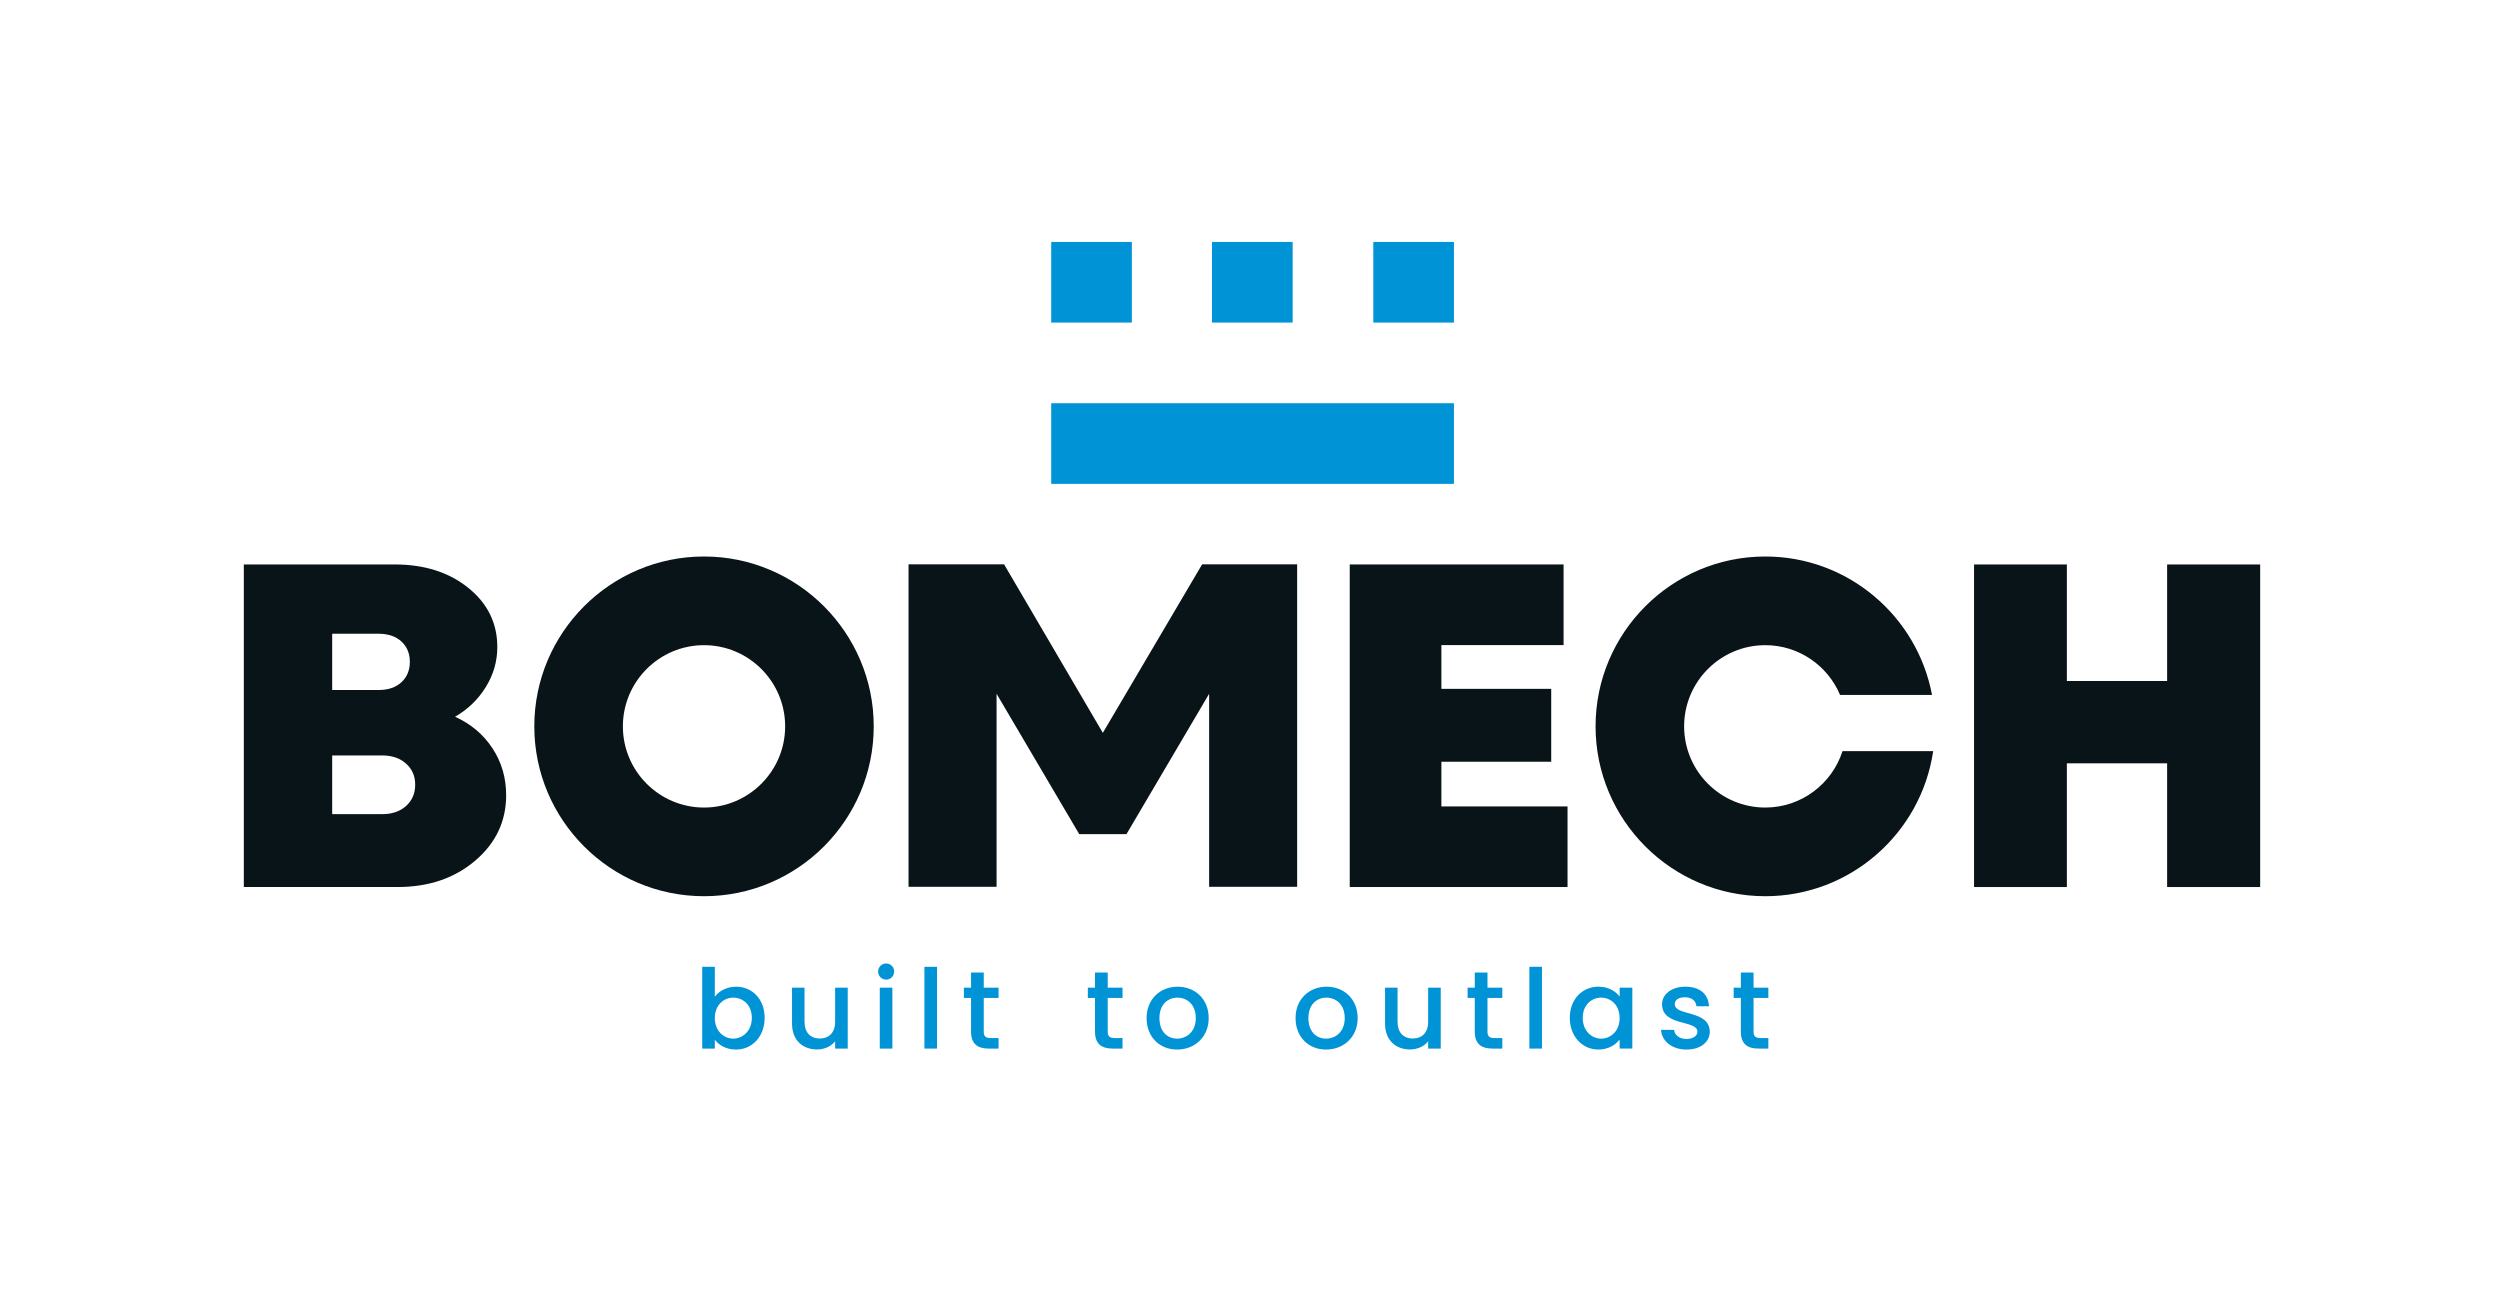 <?xml version="1.0" encoding="UTF-8"?>
<svg id="Laag_2" data-name="Laag 2" xmlns="http://www.w3.org/2000/svg" viewBox="0 0 1373.05 708.67">
  <defs>
    <style>
      .cls-1 {
        fill: #fff;
        opacity: 0;
      }

      .cls-2 {
        fill: #0093d6;
      }

      .cls-3 {
        fill: #091419;
      }
    </style>
  </defs>
  <g id="Laag_1" data-name="Laag 1">
    <g>
      <g>
        <rect class="cls-1" width="1373.05" height="708.67"/>
        <g>
          <path class="cls-3" d="M386.66,492.22c-51.4,0-93.21-41.85-93.21-93.29s41.81-93.29,93.21-93.29,93.21,41.85,93.21,93.29-41.81,93.29-93.21,93.29ZM386.66,354.34c-24.57,0-44.56,20-44.56,44.59s19.99,44.59,44.56,44.59,44.56-20,44.56-44.59-19.99-44.59-44.56-44.59Z"/>
          <path class="cls-3" d="M249.94,393.65c8.71,3.95,15.56,9.74,20.56,17.36,5,7.62,7.49,16.2,7.49,25.76,0,14.33-5.68,26.31-17.03,35.95-11.36,9.64-25.53,14.45-42.52,14.45h-84.53v-177.16h82.87c16.31,0,29.78,4.28,40.41,12.85,10.63,8.57,15.94,19.4,15.94,32.49,0,7.83-2.09,15.13-6.28,21.93-4.19,6.8-9.82,12.25-16.91,16.37ZM220.48,374.69c3.07-2.84,4.61-6.57,4.61-11.18s-1.54-8.34-4.61-11.18c-3.07-2.84-7.26-4.26-12.55-4.26h-25.49v30.89h25.49c5.29,0,9.48-1.42,12.55-4.26ZM209.85,447.15c5.46,0,9.86-1.5,13.19-4.51,3.33-3.01,4.99-6.9,4.99-11.68s-1.66-8.54-4.99-11.55c-3.33-3.01-7.73-4.51-13.19-4.51h-27.41v32.25h27.41Z"/>
          <path class="cls-3" d="M791.63,442.91h69.29v44.26h-119.62v-177.16h117.45v44.29h-67.11v24.03h60.32v40.03h-60.32v24.55Z"/>
          <path class="cls-3" d="M1190.23,310.02h51.1v177.16h-51.1v-67.95h-55.07v67.95h-50.97v-177.16h50.97v64h55.07v-64Z"/>
          <path class="cls-3" d="M664.08,487.06v-106.02l-45.4,77.09h-25.94l-45.4-77.09v106.02h-48.35v-177.12h52.47l54.24,92.55,54.54-92.55h52.18v177.12h-48.35Z"/>
          <path class="cls-3" d="M969.52,443.52c-24.57,0-44.56-20-44.56-44.59s19.99-44.59,44.56-44.59c18.46,0,34.32,11.29,41.08,27.33h50.51c-8.12-43.22-46.08-76.03-91.58-76.03-51.4,0-93.21,41.85-93.21,93.29s41.81,93.29,93.21,93.29c46.78,0,85.61-34.67,92.21-79.69h-49.79c-5.76,17.95-22.59,30.99-42.42,30.99Z"/>
        </g>
        <g>
          <rect class="cls-2" x="577.35" y="221.46" width="221.19" height="44.29"/>
          <rect class="cls-2" x="577.35" y="132.88" width="44.29" height="44.29"/>
          <rect class="cls-2" x="665.66" y="132.88" width="44.29" height="44.29"/>
          <rect class="cls-2" x="754.25" y="132.88" width="44.29" height="44.29"/>
        </g>
      </g>
      <g>
        <path class="cls-2" d="M404.24,541.91c8.86,0,15.72,6.8,15.72,17.11s-6.92,17.42-15.72,17.42c-5.52,0-9.47-2.49-11.65-5.4v4.86h-6.92v-44.91h6.92v16.45c2.18-3.03,6.37-5.52,11.65-5.52ZM402.72,547.92c-5.16,0-10.13,4.07-10.13,11.23s4.98,11.29,10.13,11.29,10.2-4.19,10.2-11.41-4.98-11.11-10.2-11.11Z"/>
        <path class="cls-2" d="M465.59,575.9h-6.92v-4.01c-2.18,2.85-5.95,4.49-9.89,4.49-7.83,0-13.78-4.92-13.78-14.26v-19.66h6.86v18.63c0,6.13,3.34,9.28,8.37,9.28s8.44-3.16,8.44-9.28v-18.63h6.92v33.44Z"/>
        <path class="cls-2" d="M482.28,533.6c0-2.49,1.94-4.43,4.43-4.43s4.37,1.94,4.37,4.43-1.94,4.43-4.37,4.43-4.43-1.94-4.43-4.43ZM483.19,542.46h6.92v33.44h-6.92v-33.44Z"/>
        <path class="cls-2" d="M507.71,530.99h6.92v44.91h-6.92v-44.91Z"/>
        <path class="cls-2" d="M533.32,548.1h-3.94v-5.64h3.94v-8.31h6.98v8.31h8.13v5.64h-8.13v18.51c0,2.49.97,3.52,3.88,3.52h4.25v5.77h-5.46c-5.95,0-9.65-2.49-9.65-9.29v-18.51Z"/>
        <path class="cls-2" d="M601.4,548.1h-3.94v-5.64h3.94v-8.31h6.98v8.31h8.13v5.64h-8.13v18.51c0,2.49.97,3.52,3.88,3.52h4.25v5.77h-5.46c-5.95,0-9.65-2.49-9.65-9.29v-18.51Z"/>
        <path class="cls-2" d="M646.49,576.44c-9.53,0-16.75-6.8-16.75-17.29s7.53-17.23,17.05-17.23,17.05,6.74,17.05,17.23-7.77,17.29-17.36,17.29ZM646.49,570.44c5.16,0,10.26-3.7,10.26-11.29s-4.92-11.23-10.07-11.23-9.89,3.64-9.89,11.23,4.49,11.29,9.71,11.29Z"/>
        <path class="cls-2" d="M728.3,576.44c-9.53,0-16.75-6.8-16.75-17.29s7.53-17.23,17.05-17.23,17.05,6.74,17.05,17.23-7.77,17.29-17.36,17.29ZM728.3,570.44c5.16,0,10.26-3.7,10.26-11.29s-4.92-11.23-10.07-11.23-9.89,3.64-9.89,11.23,4.49,11.29,9.71,11.29Z"/>
        <path class="cls-2" d="M791.29,575.9h-6.92v-4.01c-2.18,2.85-5.95,4.49-9.89,4.49-7.83,0-13.78-4.92-13.78-14.26v-19.66h6.86v18.63c0,6.13,3.34,9.28,8.37,9.28s8.44-3.16,8.44-9.28v-18.63h6.92v33.44Z"/>
        <path class="cls-2" d="M809.98,548.1h-3.94v-5.64h3.94v-8.31h6.98v8.31h8.13v5.64h-8.13v18.51c0,2.49.97,3.52,3.88,3.52h4.25v5.77h-5.46c-5.95,0-9.65-2.49-9.65-9.29v-18.51Z"/>
        <path class="cls-2" d="M839.96,530.99h6.92v44.91h-6.92v-44.91Z"/>
        <path class="cls-2" d="M877.94,541.91c5.64,0,9.53,2.67,11.59,5.4v-4.86h6.98v33.44h-6.98v-4.98c-2.12,2.85-6.13,5.52-11.71,5.52-8.68,0-15.66-7.1-15.66-17.42s6.98-17.11,15.78-17.11ZM879.4,547.92c-5.16,0-10.13,3.88-10.13,11.11s4.98,11.41,10.13,11.41,10.13-4.07,10.13-11.29-4.92-11.23-10.13-11.23Z"/>
        <path class="cls-2" d="M926.25,576.44c-8.01,0-13.65-4.73-13.96-10.8h7.16c.24,2.73,2.85,4.98,6.67,4.98s6.13-1.7,6.13-4.01c0-6.55-19.42-2.79-19.42-15.05,0-5.34,4.98-9.65,12.87-9.65s12.56,4.07,12.93,10.74h-6.92c-.24-2.91-2.49-4.92-6.25-4.92s-5.64,1.52-5.64,3.76c0,6.74,18.87,2.97,19.24,15.05,0,5.64-4.92,9.89-12.8,9.89Z"/>
        <path class="cls-2" d="M956.11,548.1h-3.94v-5.64h3.94v-8.31h6.98v8.31h8.13v5.64h-8.13v18.51c0,2.49.97,3.52,3.88,3.52h4.25v5.77h-5.46c-5.95,0-9.65-2.49-9.65-9.29v-18.51Z"/>
      </g>
    </g>
  </g>
</svg>